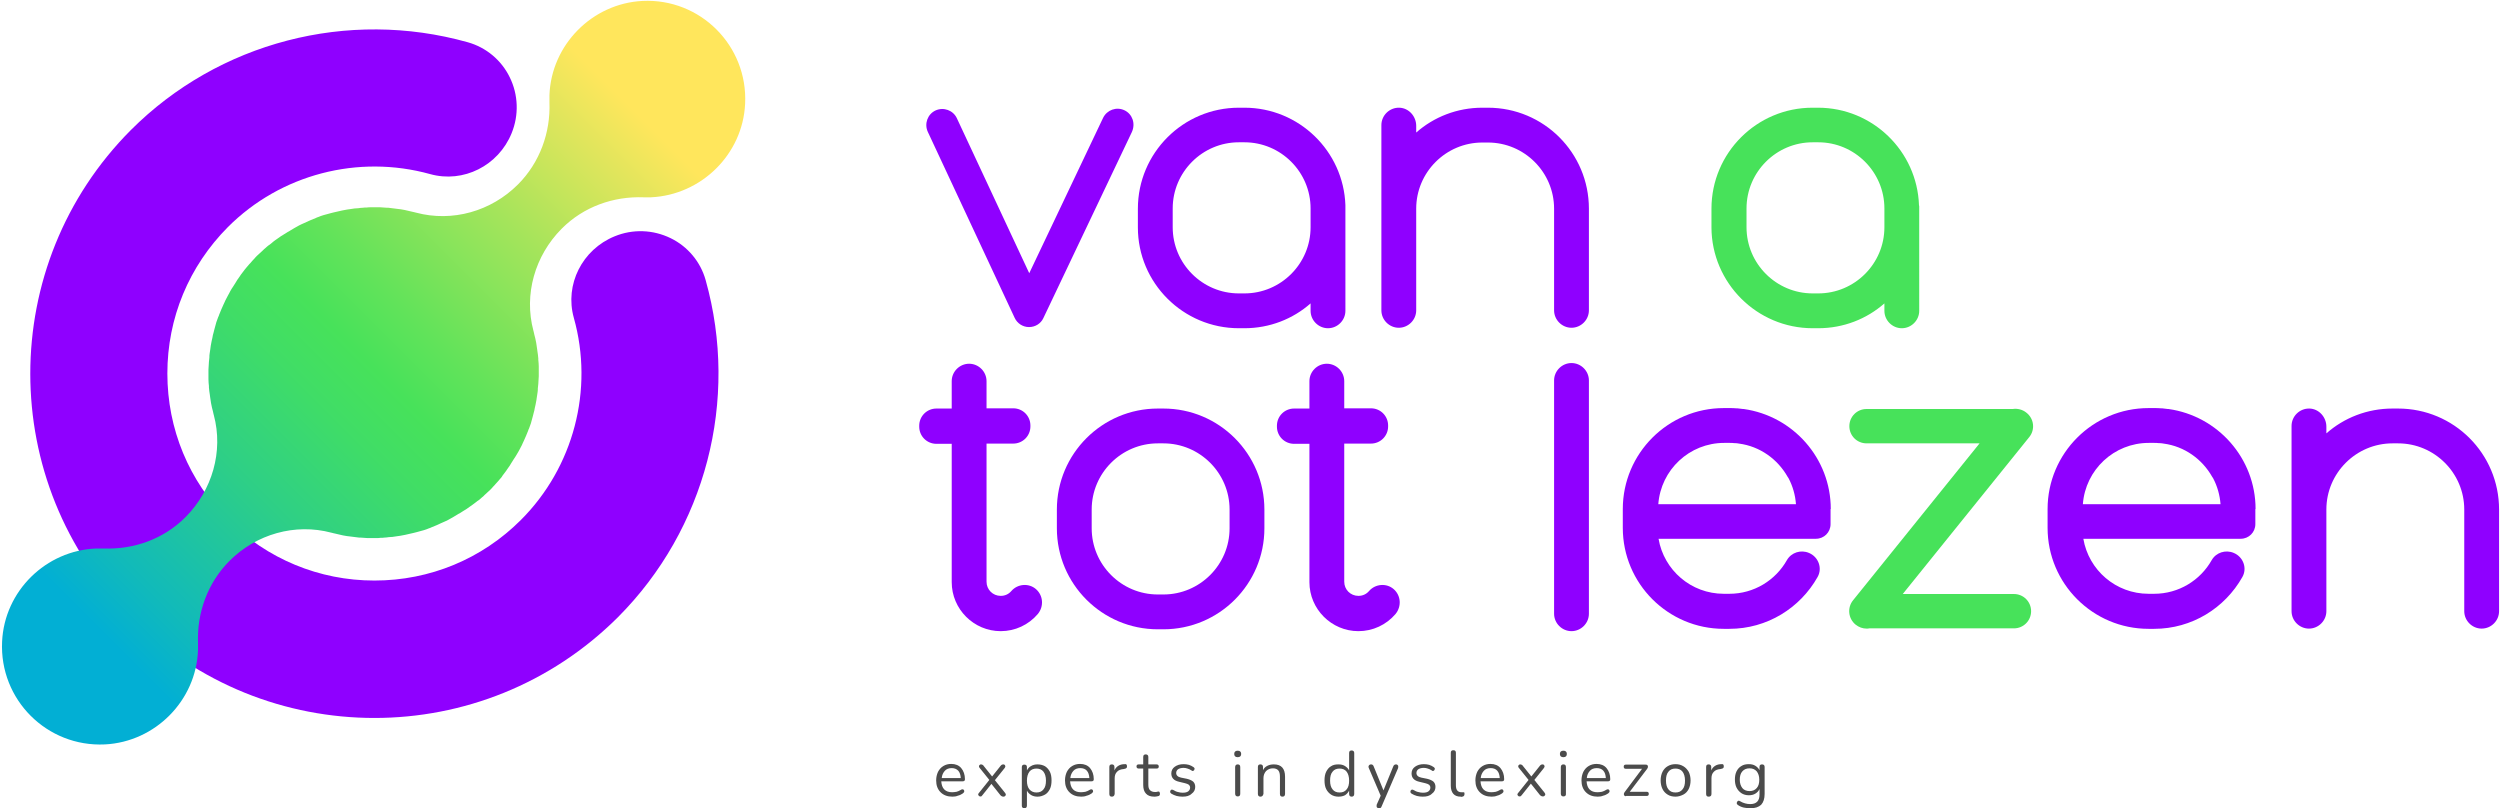 <?xml version="1.0" encoding="UTF-8"?>
<svg xmlns="http://www.w3.org/2000/svg" xmlns:xlink="http://www.w3.org/1999/xlink" id="Laag_3" x="0px" y="0px" width="1077px" height="348.2px" viewBox="0 0 1077 348.2" style="enable-background:new 0 0 1077 348.2;" xml:space="preserve">
  <style type="text/css">	.st0{fill:#47E25A;}	.st1{fill:#4B4B4B;}	.st2{fill:#8F00FF;}	.st3{fill:url(#SVGID_1_);}</style>
  <g>	<path class="st2" d="M304,120.7c-2.2-7.9-7.7-14.5-15.1-18.1c-7.6-3.7-16.3-4-24.1-0.8c-14,5.7-21.6,20.8-17.6,35.1  c8.7,31-0.1,64.4-22.8,87.1c-16.8,16.8-39.2,26.1-63.1,26.1c-23.8,0-46.2-9.3-63.1-26.1c-16.8-16.8-26.1-39.2-26.1-63.1  s9.3-46.2,26.1-63.1c22.7-22.7,56.1-31.4,87.1-22.8c14.3,4,29.4-3.6,35.1-17.6c3.2-7.8,2.9-16.6-0.8-24.1  c-3.6-7.4-10.2-12.9-18.1-15.1c-51.7-14.5-107.3,0-145.1,37.8C-1.4,114-1.4,208,56.4,265.9c28.9,28.9,66.9,43.4,104.9,43.4  c38,0,75.9-14.5,104.9-43.4C304,228,318.5,172.4,304,120.7z"></path></g>
  <linearGradient id="SVGID_1_" gradientUnits="userSpaceOnUse" x1="285.328" y1="308.349" x2="580.938" y2="12.739" gradientTransform="matrix(-1 0 0 -1 594.047 321.087)">	<stop offset="0.119" style="stop-color:#FFE65C"></stop>	<stop offset="0.289" style="stop-color:#A6E45B"></stop>	<stop offset="0.431" style="stop-color:#62E35A"></stop>	<stop offset="0.497" style="stop-color:#47E25A"></stop>	<stop offset="0.559" style="stop-color:#40DD66"></stop>	<stop offset="0.671" style="stop-color:#2ECF86"></stop>	<stop offset="0.82" style="stop-color:#11BABA"></stop>	<stop offset="0.888" style="stop-color:#02AFD4"></stop></linearGradient>
  <path class="st3" d="M276.8,0.4c-21.7,1.1-39.3,18.9-40.1,40.6c0,1.1,0,2.1,0,3.1c0.5,13.1-4.2,25.9-13.4,35.2l-0.2,0.2 c-11.5,11.5-28.2,16.3-43.9,12.1c-0.3-0.1-0.5-0.1-0.8-0.2c-0.3-0.1-0.6-0.1-0.9-0.2c-1-0.2-2-0.5-3-0.7c-0.2,0-0.4-0.1-0.5-0.1 c-0.9-0.2-1.8-0.3-2.7-0.4c-0.3,0-0.5-0.1-0.8-0.1c-1.1-0.1-2.1-0.3-3.2-0.4c-0.2,0-0.4,0-0.6,0c-0.9-0.1-1.9-0.1-2.9-0.2 c-0.2,0-0.5,0-0.7,0c-1,0-2,0-2.9,0c-0.1,0-0.2,0-0.3,0c-0.1,0-0.2,0-0.3,0c-0.5,0-1,0-1.6,0.1c-0.6,0-1.2,0-1.7,0.1 c-0.6,0-1.3,0.1-1.9,0.2c-0.5,0-1.1,0.1-1.6,0.1c-0.7,0.1-1.3,0.2-2,0.3c-0.5,0.1-1,0.1-1.4,0.2c-0.7,0.1-1.4,0.3-2.1,0.4 c-0.4,0.1-0.9,0.2-1.3,0.3c-0.7,0.2-1.5,0.3-2.2,0.5c-0.4,0.1-0.8,0.2-1.2,0.3c-0.7,0.2-1.5,0.4-2.2,0.6c-0.4,0.1-0.7,0.2-1.1,0.3 c-0.7,0.2-1.5,0.5-2.2,0.8c-0.3,0.1-0.7,0.2-1,0.4c-0.7,0.3-1.5,0.6-2.2,0.9c-0.3,0.1-0.6,0.3-0.9,0.4c-0.7,0.3-1.5,0.7-2.2,1 c-0.3,0.1-0.6,0.3-0.9,0.4c-0.7,0.3-1.4,0.7-2.1,1.1c-0.3,0.2-0.6,0.3-0.9,0.5c-0.7,0.4-1.3,0.8-2,1.2c-0.3,0.2-0.6,0.4-0.9,0.5 c-0.6,0.4-1.3,0.8-1.9,1.2c-0.3,0.2-0.6,0.4-1,0.6c-0.6,0.4-1.2,0.8-1.7,1.2c-0.3,0.2-0.7,0.5-1,0.7c-0.5,0.4-1.1,0.8-1.6,1.3 c-0.4,0.3-0.7,0.6-1.1,0.8c-0.5,0.4-1,0.8-1.4,1.2c-0.4,0.3-0.7,0.6-1.1,1c-0.4,0.4-0.9,0.8-1.3,1.2c-0.4,0.4-0.8,0.7-1.2,1.1 c-0.4,0.4-0.8,0.8-1.1,1.2c-0.4,0.4-0.8,0.8-1.2,1.3c-0.3,0.4-0.7,0.8-1,1.1c-0.4,0.5-0.8,0.9-1.2,1.4c-0.3,0.4-0.6,0.7-0.9,1.1 c-0.4,0.5-0.8,1-1.2,1.6c-0.3,0.3-0.5,0.7-0.7,1c-0.4,0.6-0.8,1.1-1.2,1.7c-0.2,0.3-0.4,0.6-0.6,1c-0.4,0.6-0.8,1.2-1.2,1.9 c-0.2,0.3-0.4,0.6-0.6,0.9c-0.4,0.7-0.8,1.3-1.1,2c-0.2,0.3-0.3,0.6-0.5,0.9c-0.4,0.7-0.7,1.4-1.1,2.1c-0.1,0.3-0.3,0.6-0.4,0.9 c-0.3,0.7-0.7,1.4-1,2.2c-0.1,0.3-0.3,0.6-0.4,0.9c-0.3,0.7-0.6,1.5-0.9,2.2c-0.1,0.3-0.2,0.7-0.4,1c-0.3,0.7-0.5,1.5-0.8,2.2 c-0.1,0.4-0.2,0.7-0.3,1.1c-0.2,0.7-0.4,1.5-0.6,2.2c-0.1,0.4-0.2,0.8-0.3,1.2c-0.2,0.7-0.4,1.4-0.5,2.2c-0.1,0.4-0.2,0.9-0.3,1.3 c-0.1,0.7-0.3,1.4-0.4,2.1c-0.1,0.5-0.1,1-0.2,1.5c-0.1,0.7-0.2,1.3-0.3,2c-0.1,0.5-0.1,1.1-0.1,1.6c-0.1,0.6-0.1,1.3-0.2,1.9 c0,0.6-0.1,1.1-0.1,1.7c0,0.5-0.1,1-0.1,1.6c0,0.1,0,0.2,0,0.3c0,0.1,0,0.2,0,0.3c0,1,0,2,0,2.9c0,0.2,0,0.5,0,0.7 c0,1,0.1,1.9,0.2,2.9c0,0.2,0,0.4,0,0.6c0.1,1.1,0.2,2.1,0.4,3.2c0,0.3,0.1,0.5,0.1,0.8c0.1,0.9,0.3,1.8,0.4,2.7 c0,0.2,0.1,0.3,0.1,0.5c0.2,1,0.4,2,0.7,3c0.1,0.3,0.1,0.6,0.2,0.9c0.1,0.3,0.1,0.6,0.2,0.8c4.2,15.7-0.7,32.4-12.1,43.9l-0.2,0.2 c-9.3,9.3-22.1,13.9-35.2,13.4c-1,0-2.1,0-3.1,0c-21.7,0.8-39.6,18.3-40.6,40.1c-1.2,25,19.3,45.5,44.3,44.3 c21.7-1.1,39.3-18.9,40.1-40.6c0-1.1,0-2.1,0-3.1c-0.5-13.1,4.2-25.9,13.4-35.2l0.2-0.2c11.5-11.5,28.2-16.3,43.9-12.1 c0.3,0.1,0.6,0.1,0.8,0.2c0.3,0.1,0.6,0.1,0.9,0.2c1,0.2,2,0.5,3,0.7c0.2,0,0.3,0.1,0.5,0.1c0.9,0.2,1.8,0.3,2.7,0.4 c0.3,0,0.5,0.1,0.8,0.1c1.1,0.1,2.1,0.3,3.2,0.4c0.2,0,0.4,0,0.6,0c0.9,0.1,1.9,0.1,2.9,0.2c0.2,0,0.5,0,0.7,0c1,0,2,0,2.9,0 c0.1,0,0.2,0,0.3,0c0.1,0,0.2,0,0.3,0c0.5,0,1,0,1.5-0.1c0.6,0,1.2,0,1.7-0.1c0.6,0,1.3-0.1,1.9-0.2c0.5,0,1.1-0.1,1.6-0.1 c0.7-0.1,1.3-0.2,2-0.3c0.5-0.1,1-0.1,1.4-0.2c0.7-0.1,1.4-0.3,2.1-0.4c0.4-0.1,0.9-0.2,1.3-0.3c0.7-0.2,1.4-0.3,2.2-0.5 c0.4-0.1,0.8-0.2,1.2-0.3c0.7-0.2,1.5-0.4,2.2-0.6c0.4-0.1,0.7-0.2,1.1-0.3c0.7-0.2,1.5-0.5,2.2-0.8c0.3-0.1,0.7-0.2,1-0.4 c0.7-0.3,1.5-0.6,2.2-0.9c0.3-0.1,0.6-0.3,0.9-0.4c0.7-0.3,1.4-0.7,2.2-1c0.3-0.1,0.6-0.3,0.9-0.4c0.7-0.3,1.4-0.7,2.1-1.1 c0.3-0.2,0.6-0.3,0.9-0.5c0.7-0.4,1.3-0.8,2-1.2c0.3-0.2,0.6-0.4,0.9-0.5c0.6-0.4,1.3-0.8,1.9-1.2c0.3-0.2,0.6-0.4,1-0.6 c0.6-0.4,1.2-0.8,1.7-1.2c0.3-0.2,0.7-0.5,1-0.7c0.5-0.4,1.1-0.8,1.6-1.2c0.4-0.3,0.7-0.6,1.1-0.8c0.5-0.4,1-0.8,1.4-1.2 c0.4-0.3,0.8-0.6,1.1-1c0.4-0.4,0.9-0.8,1.3-1.2c0.4-0.4,0.8-0.7,1.2-1.1c0.4-0.4,0.8-0.8,1.1-1.2c0.4-0.4,0.8-0.8,1.2-1.3 c0.3-0.4,0.7-0.7,1-1.1c0.4-0.5,0.8-0.9,1.2-1.4c0.3-0.3,0.6-0.7,0.8-1.1c0.4-0.5,0.8-1.1,1.2-1.6c0.3-0.3,0.5-0.7,0.7-1 c0.4-0.6,0.8-1.2,1.2-1.7c0.2-0.3,0.4-0.6,0.6-1c0.4-0.6,0.8-1.2,1.2-1.9c0.2-0.3,0.4-0.6,0.6-0.9c0.4-0.7,0.8-1.3,1.2-2 c0.2-0.3,0.3-0.6,0.5-0.9c0.4-0.7,0.7-1.4,1.1-2.1c0.1-0.3,0.3-0.6,0.4-0.9c0.3-0.7,0.7-1.4,1-2.2c0.1-0.3,0.3-0.6,0.4-0.9 c0.3-0.7,0.6-1.5,0.9-2.2c0.1-0.3,0.2-0.7,0.4-1c0.3-0.7,0.5-1.5,0.8-2.2c0.1-0.4,0.2-0.7,0.3-1.1c0.2-0.7,0.4-1.5,0.6-2.2 c0.1-0.4,0.2-0.8,0.3-1.2c0.2-0.7,0.4-1.4,0.5-2.2c0.1-0.4,0.2-0.9,0.3-1.3c0.1-0.7,0.3-1.4,0.4-2.1c0.1-0.5,0.1-1,0.2-1.4 c0.1-0.7,0.2-1.3,0.3-2c0.1-0.5,0.1-1.1,0.1-1.6c0.1-0.6,0.1-1.3,0.2-1.9c0-0.6,0.1-1.1,0.1-1.7c0-0.5,0.1-1,0.1-1.6 c0-0.1,0-0.2,0-0.3c0-0.1,0-0.2,0-0.3c0-1,0-2,0-2.9c0-0.2,0-0.5,0-0.7c0-1-0.1-1.9-0.2-2.9c0-0.2,0-0.4,0-0.6 c-0.1-1.1-0.2-2.1-0.4-3.2c0-0.3-0.1-0.5-0.1-0.8c-0.1-0.9-0.3-1.8-0.4-2.7c0-0.2-0.1-0.3-0.1-0.5c-0.2-1-0.4-2-0.7-3 c-0.1-0.3-0.1-0.6-0.2-0.9c-0.1-0.3-0.1-0.6-0.2-0.8c-4.2-15.7,0.7-32.4,12.1-43.9l0.2-0.2c9.3-9.3,22.1-13.9,35.2-13.4 c1,0,2.1,0,3.1,0C302.2,84,320,66.4,321,44.7C322.2,19.7,301.7-0.8,276.8,0.4z"></path>
  <g>	<path class="st1" d="M410.3,343.2c-2.1,0-3.8-0.6-5.1-1.9s-1.9-3-1.9-5.1c0-1.4,0.3-2.6,0.8-3.7c0.6-1.1,1.3-1.9,2.3-2.5  s2.1-0.9,3.4-0.9c1.8,0,3.3,0.6,4.3,1.8c1,1.2,1.6,2.8,1.6,4.8c0,0.6-0.3,0.9-1,0.9h-9.2c0.1,1.5,0.5,2.7,1.3,3.5  c0.8,0.8,1.9,1.2,3.4,1.2c0.6,0,1.2-0.1,1.9-0.2c0.6-0.2,1.2-0.4,1.8-0.8c0.4-0.3,0.8-0.3,1.1-0.2c0.3,0.2,0.4,0.4,0.4,0.8  c0,0.3-0.2,0.6-0.6,0.9c-0.6,0.4-1.3,0.8-2.2,1C411.9,343.1,411.1,343.2,410.3,343.2z M410,330.9c-1.3,0-2.3,0.4-3,1.2  c-0.7,0.8-1.2,1.8-1.3,3.1h8.2c-0.1-1.4-0.4-2.4-1.1-3.2C412.1,331.3,411.2,330.9,410,330.9z"></path>	<path class="st1" d="M422.3,343.1c-0.4,0-0.6-0.2-0.8-0.5c-0.2-0.3-0.1-0.7,0.3-1.1l4.4-5.5l-4.1-5.1c-0.4-0.4-0.4-0.8-0.3-1.1  c0.2-0.3,0.5-0.5,0.8-0.5c0.3,0,0.5,0.1,0.7,0.2c0.2,0.1,0.4,0.3,0.5,0.5l3.6,4.5l3.6-4.5c0.2-0.2,0.3-0.4,0.5-0.5  c0.2-0.1,0.4-0.2,0.7-0.2c0.4,0,0.7,0.2,0.8,0.5c0.2,0.3,0.1,0.7-0.3,1.2l-4.1,5.1l4.4,5.5c0.3,0.4,0.4,0.8,0.2,1.1  c-0.2,0.3-0.5,0.5-0.9,0.5c-0.5,0-0.9-0.2-1.3-0.6l-3.9-4.9l-3.9,4.9c-0.2,0.2-0.3,0.4-0.5,0.5S422.6,343.1,422.3,343.1z"></path>	<path class="st1" d="M441.3,348.2c-0.7,0-1.1-0.4-1.1-1.1v-16.6c0-0.8,0.4-1.1,1.1-1.1c0.8,0,1.1,0.4,1.1,1.1v1.4  c0.4-0.8,1-1.5,1.8-1.9c0.8-0.5,1.8-0.7,2.8-0.7c1.2,0,2.3,0.3,3.2,0.8c0.9,0.6,1.6,1.4,2.1,2.4c0.5,1,0.7,2.3,0.7,3.7  c0,1.4-0.2,2.7-0.7,3.7c-0.5,1-1.2,1.9-2.1,2.4s-2,0.9-3.2,0.9c-1,0-2-0.2-2.8-0.7c-0.8-0.5-1.4-1.1-1.8-1.9v6.4  C442.4,347.8,442,348.2,441.3,348.2z M446.5,341.4c1.3,0,2.3-0.4,3-1.3c0.8-0.9,1.1-2.2,1.1-3.8c0-1.7-0.4-3-1.1-3.9  s-1.8-1.3-3-1.3s-2.3,0.4-3,1.3s-1.1,2.2-1.1,3.9c0,1.7,0.4,3,1.1,3.8C444.3,341,445.3,341.4,446.5,341.4z"></path>	<path class="st1" d="M465.8,343.2c-2.1,0-3.8-0.6-5.1-1.9s-1.9-3-1.9-5.1c0-1.4,0.3-2.6,0.8-3.7c0.6-1.1,1.3-1.9,2.3-2.5  s2.1-0.9,3.4-0.9c1.8,0,3.3,0.6,4.3,1.8c1,1.2,1.6,2.8,1.6,4.8c0,0.6-0.3,0.9-1,0.9h-9.2c0.1,1.5,0.5,2.7,1.3,3.5  c0.8,0.8,1.9,1.2,3.4,1.2c0.6,0,1.2-0.1,1.9-0.2c0.6-0.2,1.2-0.4,1.8-0.8c0.4-0.3,0.8-0.3,1.1-0.2c0.3,0.2,0.4,0.4,0.4,0.8  c0,0.3-0.2,0.6-0.6,0.9c-0.6,0.4-1.3,0.8-2.2,1C467.4,343.1,466.6,343.2,465.8,343.2z M465.4,330.9c-1.3,0-2.3,0.4-3,1.2  c-0.7,0.8-1.2,1.8-1.3,3.1h8.2c-0.1-1.4-0.4-2.4-1.1-3.2C467.6,331.3,466.6,330.9,465.4,330.9z"></path>	<path class="st1" d="M479,343.2c-0.8,0-1.1-0.4-1.1-1.2v-11.6c0-0.8,0.4-1.1,1.1-1.1c0.7,0,1.1,0.4,1.1,1.1v1.5  c0.4-0.9,0.9-1.5,1.7-2s1.7-0.7,2.8-0.7c0.6-0.1,0.9,0.2,0.9,0.9c0.1,0.6-0.3,1-1,1.1l-0.4,0.1c-1.3,0.1-2.3,0.5-2.9,1.2  c-0.7,0.7-1,1.6-1,2.8v6.7C480.1,342.8,479.7,343.2,479,343.2z"></path>	<path class="st1" d="M497.3,343.2c-1.6,0-2.8-0.4-3.6-1.3c-0.8-0.8-1.2-2.1-1.2-3.7v-7.1h-1.9c-0.6,0-1-0.3-1-0.9  c0-0.6,0.3-0.9,1-0.9h1.9v-3.2c0-0.8,0.4-1.1,1.1-1.1c0.7,0,1.1,0.4,1.1,1.1v3.2h3.5c0.6,0,1,0.3,1,0.9c0,0.6-0.3,0.9-1,0.9h-3.5  v6.9c0,1.1,0.2,1.9,0.7,2.4s1.2,0.8,2.2,0.8c0.4,0,0.6,0,0.9-0.1c0.2-0.1,0.5-0.1,0.6-0.1c0.2,0,0.3,0,0.4,0.2s0.2,0.4,0.2,0.7  c0,0.2,0,0.4-0.1,0.6c-0.1,0.2-0.2,0.3-0.4,0.4c-0.2,0.1-0.5,0.1-0.9,0.2C497.9,343.2,497.5,343.2,497.3,343.2z"></path>	<path class="st1" d="M509.4,343.2c-0.8,0-1.7-0.1-2.5-0.3c-0.8-0.2-1.6-0.6-2.3-1c-0.3-0.2-0.5-0.5-0.5-0.8c0-0.3,0.1-0.6,0.4-0.8  c0.2-0.2,0.5-0.2,0.9,0c0.7,0.4,1.4,0.8,2.1,0.9c0.7,0.2,1.3,0.3,2,0.3c1.1,0,1.9-0.2,2.4-0.6c0.5-0.4,0.8-0.9,0.8-1.6  c0-0.5-0.2-0.9-0.5-1.2c-0.4-0.3-0.9-0.5-1.7-0.7l-2.5-0.6c-2.3-0.5-3.4-1.7-3.4-3.6c0-1.2,0.5-2.2,1.5-2.9c1-0.7,2.2-1.1,3.8-1.1  c0.8,0,1.6,0.1,2.3,0.3c0.7,0.2,1.4,0.6,2,1c0.3,0.2,0.5,0.5,0.4,0.8c0,0.3-0.2,0.6-0.4,0.7c-0.3,0.2-0.6,0.2-0.9-0.1  c-0.6-0.4-1.1-0.6-1.7-0.8c-0.6-0.2-1.1-0.3-1.7-0.3c-1,0-1.8,0.2-2.4,0.6c-0.5,0.4-0.8,0.9-0.8,1.6c0,1,0.7,1.7,2.1,2l2.5,0.5  c1.2,0.3,2.1,0.7,2.7,1.2c0.6,0.6,0.9,1.3,0.9,2.3c0,1.2-0.5,2.2-1.5,2.9C512.4,342.9,511.1,343.2,509.4,343.2z"></path>	<path class="st1" d="M533.2,326.2c-1,0-1.5-0.5-1.5-1.4c0-0.9,0.5-1.4,1.5-1.4c1,0,1.5,0.5,1.5,1.4  C534.7,325.7,534.2,326.2,533.2,326.2z M533.2,343.1c-0.7,0-1.1-0.4-1.1-1.2v-11.4c0-0.8,0.4-1.2,1.1-1.2c0.8,0,1.1,0.4,1.1,1.2  v11.4C534.3,342.7,534,343.1,533.2,343.1z"></path>	<path class="st1" d="M543,343.2c-0.7,0-1.1-0.4-1.1-1.2v-11.6c0-0.8,0.4-1.1,1.1-1.1c0.7,0,1.1,0.4,1.1,1.1v1.4  c0.4-0.9,1.1-1.5,1.9-1.9c0.8-0.4,1.7-0.6,2.8-0.6c3.2,0,4.8,1.8,4.8,5.3v7.4c0,0.8-0.4,1.2-1.1,1.2c-0.8,0-1.1-0.4-1.1-1.2v-7.3  c0-1.3-0.2-2.2-0.7-2.8c-0.5-0.6-1.3-0.9-2.3-0.9c-1.2,0-2.2,0.4-3,1.2c-0.7,0.8-1.1,1.8-1.1,3.1v6.7  C544.1,342.8,543.7,343.2,543,343.2z"></path>	<path class="st1" d="M576.6,343.2c-1.2,0-2.3-0.3-3.2-0.9s-1.6-1.4-2.1-2.4c-0.5-1-0.7-2.3-0.7-3.7c0-1.4,0.2-2.7,0.7-3.7  c0.5-1,1.2-1.9,2.1-2.4c0.9-0.6,1.9-0.8,3.2-0.8c1.1,0,2,0.2,2.8,0.7c0.8,0.5,1.4,1.1,1.8,1.9v-7.5c0-0.8,0.4-1.1,1.1-1.1  c0.7,0,1.1,0.4,1.1,1.1V342c0,0.8-0.4,1.2-1.1,1.2c-0.7,0-1.1-0.4-1.1-1.2v-1.4c-0.4,0.8-1,1.5-1.8,2  C578.6,343,577.7,343.2,576.6,343.2z M577.1,341.4c1.3,0,2.3-0.4,3-1.3c0.8-0.9,1.1-2.2,1.1-3.8c0-1.7-0.4-3-1.1-3.9  s-1.8-1.3-3-1.3c-1.3,0-2.3,0.4-3,1.3c-0.8,0.9-1.1,2.2-1.1,3.9c0,1.7,0.4,3,1.1,3.8C574.8,341,575.8,341.4,577.1,341.4z"></path>	<path class="st1" d="M594,348.2c-0.4,0-0.7-0.2-0.9-0.5c-0.1-0.3-0.1-0.7,0-1.1l1.7-3.8l-5.1-11.9c-0.2-0.4-0.2-0.8,0-1.1  c0.2-0.3,0.5-0.5,1-0.5c0.5,0,0.9,0.3,1.1,0.9l4.2,10.3l4.2-10.3c0.1-0.3,0.3-0.6,0.5-0.7s0.4-0.2,0.7-0.2c0.4,0,0.7,0.2,0.9,0.5  c0.1,0.3,0.1,0.7,0,1.1l-7.1,16.5c-0.1,0.3-0.3,0.6-0.5,0.7C594.6,348.1,594.4,348.2,594,348.2z"></path>	<path class="st1" d="M612.9,343.2c-0.8,0-1.7-0.1-2.5-0.3c-0.8-0.2-1.6-0.6-2.3-1c-0.3-0.2-0.5-0.5-0.5-0.8c0-0.3,0.1-0.6,0.4-0.8  c0.2-0.2,0.5-0.2,0.9,0c0.7,0.4,1.4,0.8,2.1,0.9c0.7,0.2,1.3,0.3,2,0.3c1.1,0,1.9-0.2,2.4-0.6c0.5-0.4,0.8-0.9,0.8-1.6  c0-0.5-0.2-0.9-0.5-1.2c-0.4-0.3-0.9-0.5-1.7-0.7l-2.5-0.6c-2.3-0.5-3.4-1.7-3.4-3.6c0-1.2,0.5-2.2,1.5-2.9c1-0.7,2.2-1.1,3.8-1.1  c0.8,0,1.6,0.1,2.3,0.3c0.7,0.2,1.4,0.6,2,1c0.3,0.2,0.5,0.5,0.4,0.8c0,0.3-0.2,0.6-0.4,0.7c-0.3,0.2-0.6,0.2-0.9-0.1  c-0.6-0.4-1.1-0.6-1.7-0.8c-0.6-0.2-1.1-0.3-1.7-0.3c-1,0-1.8,0.2-2.4,0.6c-0.5,0.4-0.8,0.9-0.8,1.6c0,1,0.7,1.7,2.1,2l2.5,0.5  c1.2,0.3,2.1,0.7,2.7,1.2c0.6,0.6,0.9,1.3,0.9,2.3c0,1.2-0.5,2.2-1.5,2.9C615.9,342.9,614.6,343.2,612.9,343.2z"></path>	<path class="st1" d="M629.2,343.2c-1.3,0-2.4-0.4-3.1-1.2c-0.7-0.8-1.1-2-1.1-3.5v-14.2c0-0.8,0.4-1.1,1.1-1.1  c0.8,0,1.1,0.4,1.1,1.1v14c0,2,0.8,3,2.4,3c0.2,0,0.3,0,0.4,0c0.1,0,0.3,0,0.4,0c0.2,0,0.3,0,0.4,0.1s0.1,0.3,0.1,0.7  c0,0.6-0.3,1-0.9,1.1c-0.1,0-0.3,0.1-0.5,0.1C629.5,343.2,629.3,343.2,629.2,343.2z"></path>	<path class="st1" d="M642.6,343.2c-2.1,0-3.8-0.6-5.1-1.9s-1.9-3-1.9-5.1c0-1.4,0.3-2.6,0.8-3.7c0.6-1.1,1.3-1.9,2.3-2.5  s2.1-0.9,3.4-0.9c1.8,0,3.3,0.6,4.3,1.8c1,1.2,1.6,2.8,1.6,4.8c0,0.6-0.3,0.9-1,0.9h-9.2c0.1,1.5,0.5,2.7,1.3,3.5  c0.8,0.8,1.9,1.2,3.4,1.2c0.6,0,1.2-0.1,1.9-0.2c0.6-0.2,1.2-0.4,1.8-0.8c0.4-0.3,0.8-0.3,1.1-0.2c0.3,0.2,0.4,0.4,0.4,0.8  c0,0.3-0.2,0.6-0.6,0.9c-0.6,0.4-1.3,0.8-2.2,1C644.2,343.1,643.4,343.2,642.6,343.2z M642.2,330.9c-1.3,0-2.3,0.4-3,1.2  c-0.7,0.8-1.2,1.8-1.3,3.1h8.2c-0.1-1.4-0.4-2.4-1.1-3.2C644.4,331.3,643.4,330.9,642.2,330.9z"></path>	<path class="st1" d="M654.6,343.1c-0.4,0-0.6-0.2-0.8-0.5c-0.2-0.3-0.1-0.7,0.3-1.1l4.4-5.5l-4.1-5.1c-0.4-0.4-0.4-0.8-0.3-1.1  c0.2-0.3,0.5-0.5,0.8-0.5c0.3,0,0.5,0.1,0.7,0.2c0.2,0.1,0.4,0.3,0.5,0.5l3.6,4.5l3.6-4.5c0.2-0.2,0.3-0.4,0.5-0.5  c0.2-0.1,0.4-0.2,0.7-0.2c0.4,0,0.7,0.2,0.8,0.5c0.2,0.3,0.1,0.7-0.3,1.2L661,336l4.4,5.5c0.3,0.4,0.4,0.8,0.2,1.1  c-0.2,0.3-0.5,0.5-0.9,0.5c-0.5,0-0.9-0.2-1.3-0.6l-3.9-4.9l-3.9,4.9c-0.2,0.2-0.3,0.4-0.5,0.5S654.9,343.1,654.6,343.1z"></path>	<path class="st1" d="M673.5,326.2c-1,0-1.5-0.5-1.5-1.4c0-0.9,0.5-1.4,1.5-1.4c1,0,1.5,0.5,1.5,1.4  C675,325.7,674.5,326.2,673.5,326.2z M673.5,343.1c-0.7,0-1.1-0.4-1.1-1.2v-11.4c0-0.8,0.4-1.2,1.1-1.2c0.8,0,1.1,0.4,1.1,1.2v11.4  C674.7,342.7,674.3,343.1,673.5,343.1z"></path>	<path class="st1" d="M688.3,343.2c-2.1,0-3.8-0.6-5.1-1.9s-1.9-3-1.9-5.1c0-1.4,0.3-2.6,0.8-3.7c0.6-1.1,1.3-1.9,2.3-2.5  s2.1-0.9,3.4-0.9c1.8,0,3.3,0.6,4.3,1.8c1,1.2,1.6,2.8,1.6,4.8c0,0.6-0.3,0.9-1,0.9h-9.2c0.1,1.5,0.5,2.7,1.3,3.5  c0.8,0.8,1.9,1.2,3.4,1.2c0.6,0,1.2-0.1,1.9-0.2c0.6-0.2,1.2-0.4,1.8-0.8c0.4-0.3,0.8-0.3,1.1-0.2c0.3,0.2,0.4,0.4,0.4,0.8  c0,0.3-0.2,0.6-0.6,0.9c-0.6,0.4-1.3,0.8-2.2,1C689.9,343.1,689.1,343.2,688.3,343.2z M687.9,330.9c-1.3,0-2.3,0.4-3,1.2  c-0.7,0.8-1.2,1.8-1.3,3.1h8.2c-0.1-1.4-0.4-2.4-1.1-3.2C690.1,331.3,689.1,330.9,687.9,330.9z"></path>	<path class="st1" d="M700.5,343c-0.5,0-0.8-0.2-0.9-0.6c-0.1-0.4,0-0.8,0.4-1.3l7.4-9.9h-7c-0.6,0-0.9-0.3-0.9-0.9  c0-0.6,0.3-0.9,0.9-0.9h8.5c0.6,0,0.9,0.2,1,0.6c0.1,0.4,0,0.8-0.3,1.2l-7.5,9.9h7.3c0.6,0,0.9,0.3,0.9,0.9c0,0.6-0.3,0.9-0.9,0.9  H700.5z"></path>	<path class="st1" d="M721.8,343.2c-1.3,0-2.5-0.3-3.4-0.9c-1-0.6-1.7-1.4-2.2-2.4c-0.5-1-0.8-2.3-0.8-3.7c0-1.4,0.3-2.7,0.8-3.7  c0.5-1,1.3-1.9,2.2-2.4c1-0.6,2.1-0.9,3.4-0.9c1.3,0,2.4,0.3,3.4,0.9s1.7,1.4,2.3,2.4c0.5,1,0.8,2.3,0.8,3.7c0,1.4-0.3,2.7-0.8,3.7  c-0.5,1-1.3,1.9-2.3,2.4S723.1,343.2,721.8,343.2z M721.8,341.4c1.3,0,2.3-0.4,3-1.3c0.8-0.9,1.1-2.2,1.1-3.8c0-1.7-0.4-3-1.1-3.9  s-1.8-1.3-3-1.3c-1.3,0-2.3,0.4-3,1.3c-0.8,0.9-1.1,2.2-1.1,3.9c0,1.7,0.4,3,1.1,3.8C719.5,341,720.5,341.4,721.8,341.4z"></path>	<path class="st1" d="M736.1,343.2c-0.8,0-1.1-0.4-1.1-1.2v-11.6c0-0.8,0.4-1.1,1.1-1.1c0.7,0,1.1,0.4,1.1,1.1v1.5  c0.4-0.9,0.9-1.5,1.7-2s1.7-0.7,2.8-0.7c0.6-0.1,0.9,0.2,0.9,0.9c0.1,0.6-0.3,1-1,1.1l-0.4,0.1c-1.3,0.1-2.3,0.5-2.9,1.2  c-0.7,0.7-1,1.6-1,2.8v6.7C737.3,342.8,736.9,343.2,736.1,343.2z"></path>	<path class="st1" d="M754.1,348.2c-1,0-1.9-0.1-2.9-0.3c-0.9-0.2-1.8-0.6-2.5-1.1c-0.3-0.2-0.4-0.4-0.5-0.6c0-0.2,0-0.5,0.1-0.7  c0.1-0.2,0.3-0.4,0.5-0.5s0.4-0.1,0.7,0.1c0.8,0.5,1.6,0.8,2.3,1c0.7,0.2,1.5,0.3,2.2,0.3c2.7,0,4-1.4,4-4.1v-2.4  c-0.4,0.9-1,1.5-1.8,2c-0.8,0.5-1.8,0.7-2.8,0.7c-1.2,0-2.3-0.3-3.2-0.9c-0.9-0.6-1.6-1.4-2.1-2.4c-0.5-1-0.7-2.2-0.7-3.5  c0-1.3,0.2-2.5,0.7-3.5c0.5-1,1.2-1.8,2.1-2.3c0.9-0.6,2-0.8,3.2-0.8c1.1,0,2,0.2,2.8,0.7c0.8,0.5,1.4,1.1,1.8,1.9v-1.4  c0-0.8,0.4-1.1,1.1-1.1c0.7,0,1.1,0.4,1.1,1.1V342c0,2.1-0.5,3.6-1.5,4.7C757.6,347.7,756.1,348.2,754.1,348.2z M753.7,340.8  c1.3,0,2.3-0.4,3.1-1.3c0.8-0.9,1.1-2.1,1.1-3.6s-0.4-2.7-1.1-3.6c-0.8-0.9-1.8-1.3-3.1-1.3c-1.3,0-2.3,0.4-3.1,1.3  s-1.1,2.1-1.1,3.6s0.4,2.7,1.1,3.6S752.5,340.8,753.7,340.8z"></path></g>
  <g>	<path class="st2" d="M533.7,141.4h2.4c10.9,0,20.9-4,28.5-10.7v3.2c0,4.1,3.4,7.5,7.5,7.5c4.1,0,7.5-3.4,7.5-7.5V89.2  c0-0.3,0-0.6,0-0.8c-0.8-23.3-20-42-43.5-42h-2.4c-24,0-43.5,19.5-43.5,43.5v8.1C490.2,121.9,509.7,141.4,533.7,141.4z M505.2,89.8  c0-15.7,12.8-28.5,28.5-28.5h2.4c15.7,0,28.5,12.8,28.5,28.5v8.1c0,15.7-12.8,28.5-28.5,28.5h-2.4c-15.7,0-28.5-12.8-28.5-28.5  V89.8z"></path>	<g>		<path class="st0" d="M780.9,141.4h2.4c10.9,0,20.9-4,28.5-10.7v3.2c0,4.1,3.4,7.5,7.5,7.5c4.1,0,7.5-3.4,7.5-7.5V89.2   c0-0.3,0-0.6-0.1-0.8c-0.8-23.3-20-42-43.5-42h-2.4c-24,0-43.5,19.5-43.5,43.5v8.1C737.4,121.9,756.9,141.4,780.9,141.4z    M752.4,89.8c0-15.7,12.8-28.5,28.5-28.5h2.4c15.7,0,28.5,12.8,28.5,28.5v8.1c0,15.7-12.8,28.5-28.5,28.5h-2.4   c-15.7,0-28.5-12.8-28.5-28.5V89.8z"></path>	</g>	<path class="st2" d="M641,46.4h-2.4c-10.9,0-20.9,4-28.5,10.7v-2.9c0-4.1-3.2-7.7-7.3-7.8c-4.2-0.1-7.7,3.3-7.7,7.5v79.8  c0,4.1,3.4,7.5,7.5,7.5l0,0c4.1,0,7.5-3.4,7.5-7.5V89.9c0-15.7,12.8-28.5,28.5-28.5h2.4c15.7,0,28.5,12.8,28.5,28.5v43.8  c0,4.1,3.4,7.5,7.5,7.5l0,0c4.1,0,7.5-3.4,7.5-7.5V89.9C684.5,65.8,665,46.4,641,46.4z"></path>	<path class="st2" d="M1033.1,176h-2.4c-10.9,0-20.9,4-28.5,10.7v-2.9c0-4.1-3.2-7.7-7.3-7.8c-4.2-0.1-7.7,3.3-7.7,7.5v79.8  c0,4.1,3.4,7.5,7.5,7.5l0,0c4.1,0,7.5-3.4,7.5-7.5v-43.8c0-15.7,12.8-28.5,28.5-28.5h2.4c15.7,0,28.5,12.8,28.5,28.5v43.8  c0,4.1,3.4,7.5,7.5,7.5l0,0c4.1,0,7.5-3.4,7.5-7.5v-43.8C1076.6,195.4,1057.1,176,1033.1,176z"></path>	<path class="st2" d="M501.2,176h-2.4c-24,0-43.5,19.5-43.5,43.5v8.1c0,24,19.5,43.5,43.5,43.5h2.4c24,0,43.5-19.5,43.5-43.5v-8.1  C544.7,195.5,525.2,176,501.2,176z M529.7,227.6c0,15.7-12.8,28.5-28.5,28.5h-2.4c-15.7,0-28.5-12.8-28.5-28.5v-8.1  c0-15.7,12.8-28.5,28.5-28.5h2.4c15.7,0,28.5,12.8,28.5,28.5V227.6z"></path>	<path class="st2" d="M484.4,47.5c-3.4-1.6-7.5-0.2-9.2,3.3l-31.8,66.9l-31.2-66.8c-1.6-3.4-5.7-4.9-9.2-3.3  c-3.4,1.6-4.9,5.7-3.3,9.2l37.4,80.1c1.1,2.4,3.5,4,6.2,4c0,0,0,0,0,0c2.7,0,5.1-1.5,6.2-3.9l38.1-80.1  C489.3,53.2,487.8,49.1,484.4,47.5z"></path>	<path class="st2" d="M677,156.4L677,156.4c-4.1,0-7.5,3.4-7.5,7.5v100.5c0,4.1,3.4,7.5,7.5,7.5l0,0c4.1,0,7.5-3.4,7.5-7.5V163.9  C684.5,159.8,681.1,156.4,677,156.4z"></path>	<path class="st2" d="M788.7,219.3c0-21.9-16.3-40.1-37.5-43.1c-0.1,0-0.2,0-0.3,0c-0.8-0.1-1.6-0.2-2.5-0.3c-0.2,0-0.3,0-0.5,0  c-0.9-0.1-1.8-0.1-2.8-0.1h-0.1h-2.3h-0.1c-24,0-43.5,19.5-43.5,43.5v8.1c0,24,19.5,43.5,43.5,43.5h2.4c16.3,0,30.5-9,38-22.3  c2.2-3.8,0.4-8.7-3.7-10.4c-3.5-1.5-7.6-0.2-9.5,3.1c-4.9,8.7-14.2,14.5-24.8,14.5h-2.4c-14.1,0-25.8-10.2-28.1-23.7h67.8  c3.5,0,6.3-2.8,6.3-6.3v-5.4c0-0.1,0-0.1,0-0.2V219.3z M714.4,217.2c1.1-14.8,13.4-26.4,28.4-26.4h0.1h2.3c0.6,0,1.3,0,1.9,0.1  c0.1,0,0.2,0,0.3,0c0.6,0,1.2,0.1,1.8,0.2c0,0,0,0,0,0c9,1.2,16.6,6.7,20.9,14.3c0.1,0.2,0.3,0.4,0.4,0.6c1.8,3.4,2.9,7.2,3.2,11.2  H714.4z"></path>	<path class="st2" d="M971.7,219.3c0-21.9-16.3-40.1-37.5-43.1c-0.1,0-0.2,0-0.3,0c-0.8-0.1-1.6-0.2-2.5-0.3c-0.2,0-0.3,0-0.5,0  c-0.9-0.1-1.8-0.1-2.8-0.1h-0.1h-2.3h-0.1c-24,0-43.5,19.5-43.5,43.5v8.1c0,24,19.5,43.5,43.5,43.5h2.4c16.3,0,30.5-9,38-22.3  c2.2-3.8,0.4-8.7-3.7-10.4c-3.5-1.5-7.6-0.2-9.5,3.1c-4.9,8.7-14.2,14.5-24.8,14.5h-2.4c-14.1,0-25.8-10.2-28.1-23.7h67.8  c3.5,0,6.3-2.8,6.3-6.3v-5.4c0-0.1,0-0.1,0-0.2V219.3z M897.3,217.2c1.1-14.8,13.4-26.4,28.4-26.4h0.1h2.3c0.6,0,1.3,0,1.9,0.1  c0.1,0,0.2,0,0.3,0c0.6,0,1.2,0.1,1.8,0.2c0,0,0,0,0,0c9,1.2,16.6,6.7,20.9,14.3c0.1,0.2,0.3,0.4,0.4,0.6c1.8,3.4,2.9,7.2,3.2,11.2  H897.3z"></path>	<g>		<path class="st0" d="M873,177.8c-1.7-1.4-3.9-1.9-5.9-1.6h-63c-4.1,0-7.4,3.3-7.4,7.4s3.3,7.4,7.4,7.4h48.7l-54.5,67.6   c-2.6,3.2-2.1,7.9,1.1,10.5c1.4,1.1,3,1.7,4.7,1.7c0.4,0,0.8,0,1.2-0.1h62.3c4.1,0,7.4-3.3,7.4-7.4c0-4.1-3.3-7.4-7.4-7.4h-47.9   l54.5-67.6C876.8,185.1,876.3,180.4,873,177.8z"></path>	</g>	<path class="st2" d="M446.3,253.8c-3.1-2.7-7.9-2.3-10.6,0.8c-1.2,1.4-2.8,2.1-4.6,2.1c-3.4,0-6.1-2.7-6.1-6.1c0-0.1,0-0.2,0-0.4  c0-0.1,0-0.2,0-0.4v-58.7h11.5c4.1,0,7.4-3.3,7.4-7.4v-0.4c0-4.1-3.3-7.4-7.4-7.4H425v-11.7c0-4.1-3.4-7.5-7.5-7.5  c-4.1,0-7.5,3.4-7.5,7.5V176h-6.6c-4.1,0-7.4,3.3-7.4,7.4v0.4c0,4.1,3.3,7.4,7.4,7.4h6.6V250c0,0.1,0,0.2,0,0.4c0,0.1,0,0.2,0,0.4  c0,11.6,9.5,21.1,21.1,21.1c6.2,0,12-2.7,16-7.4C449.8,261.2,449.4,256.5,446.3,253.8z"></path>	<path class="st2" d="M600.4,253.8c-3.1-2.7-7.9-2.3-10.6,0.8c-1.2,1.4-2.8,2.1-4.6,2.1c-3.4,0-6.1-2.7-6.1-6.1c0-0.1,0-0.2,0-0.4  c0-0.1,0-0.2,0-0.4v-58.7h11.5c4.1,0,7.4-3.3,7.4-7.4v-0.4c0-4.1-3.3-7.4-7.4-7.4h-11.5v-11.7c0-4.1-3.4-7.5-7.5-7.5  c-4.1,0-7.5,3.4-7.5,7.5V176h-6.6c-4.1,0-7.4,3.3-7.4,7.4v0.4c0,4.1,3.3,7.4,7.4,7.4h6.6V250c0,0.1,0,0.2,0,0.4c0,0.1,0,0.2,0,0.4  c0,11.6,9.5,21.1,21.1,21.1c6.2,0,12-2.7,16-7.4C603.9,261.2,603.5,256.5,600.4,253.8z"></path></g>
</svg>
